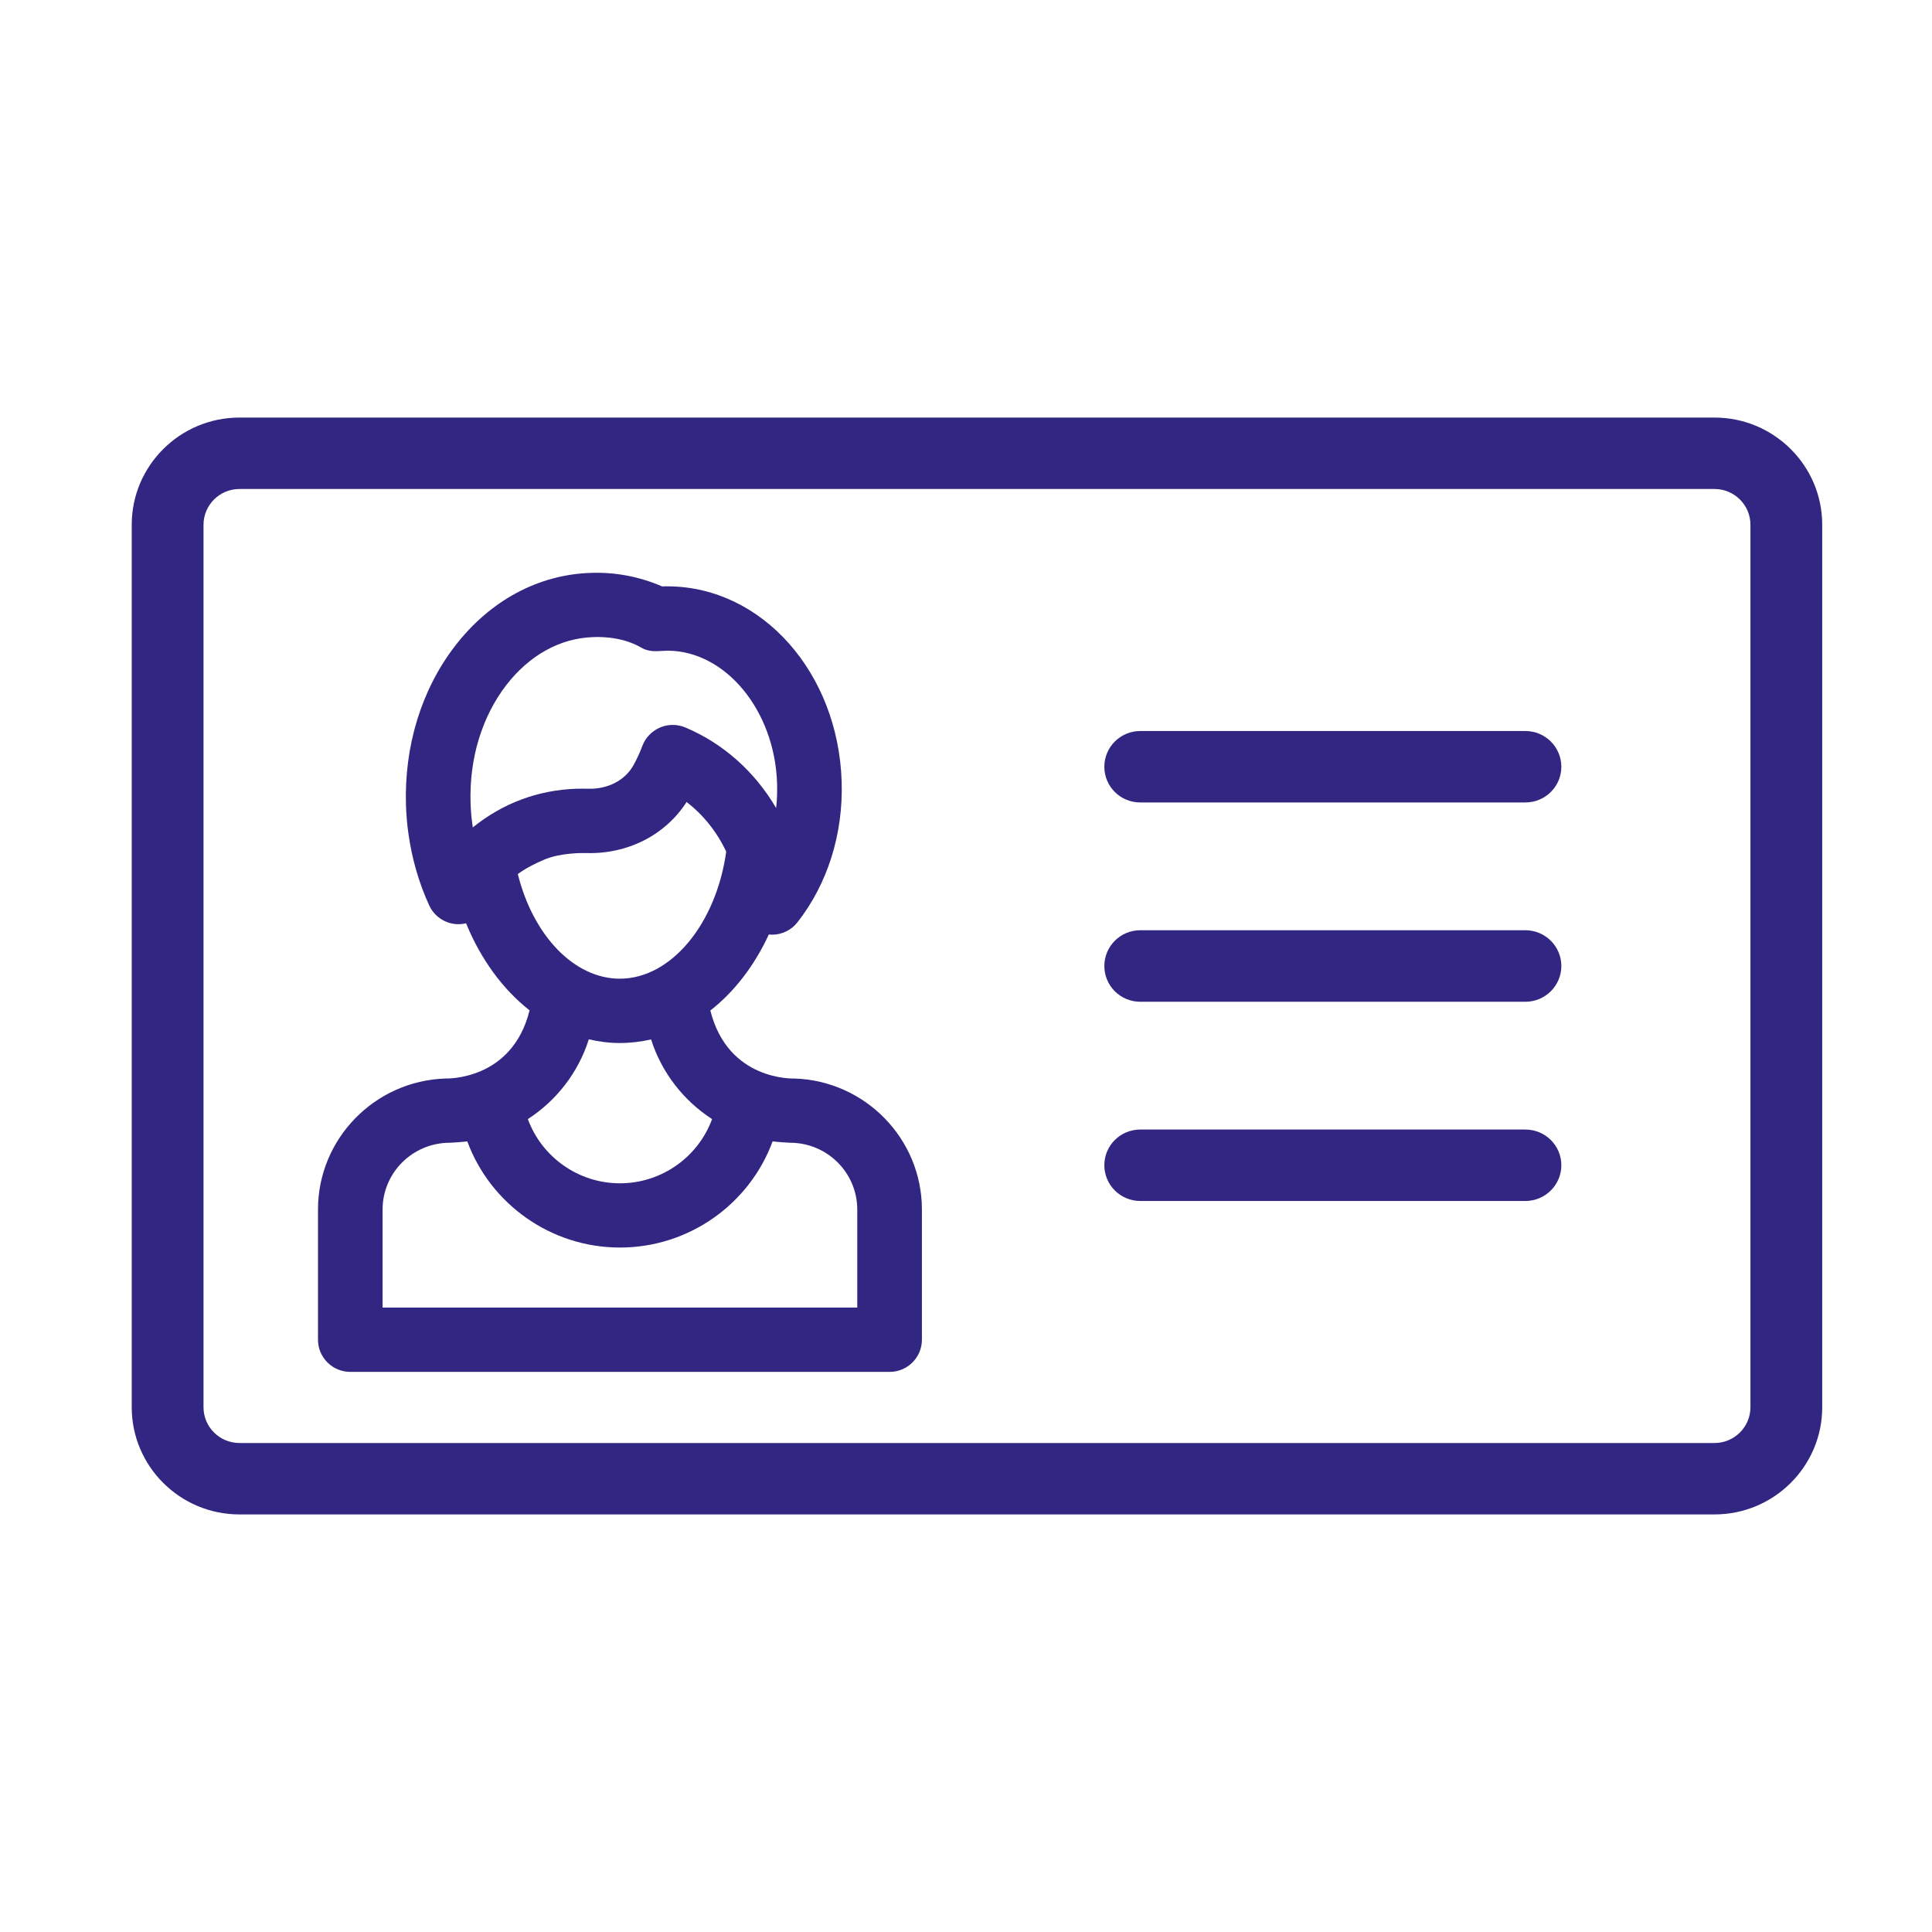 <?xml version="1.0" encoding="UTF-8"?>
<svg xmlns="http://www.w3.org/2000/svg" xmlns:xlink="http://www.w3.org/1999/xlink" width="88pt" height="88pt" viewBox="0 0 88 88" version="1.1">
<g id="surface1">
<path style=" stroke:none;fill-rule:nonzero;fill:rgb(19.216%,15.294%,51.373%);fill-opacity:1;" d="M 78.094 19.02 L 10.906 19.02 C 8.199 19.02 6 21.211 6 23.902 L 6 64.098 C 6 66.789 8.199 68.98 10.906 68.98 L 78.094 68.98 C 80.801 68.98 83 66.789 83 64.098 L 83 23.902 C 83 21.211 80.801 19.02 78.094 19.02 Z M 79.73 64.098 C 79.73 64.996 78.996 65.727 78.094 65.727 L 10.906 65.727 C 10.004 65.727 9.27 64.996 9.27 64.098 L 9.27 23.902 C 9.27 23.004 10.004 22.273 10.906 22.273 L 78.094 22.273 C 78.996 22.273 79.73 23.004 79.73 23.902 Z M 79.73 64.098 "/>
<path style=" stroke:none;fill-rule:nonzero;fill:rgb(19.216%,15.294%,51.373%);fill-opacity:1;" d="M 69.48 33.297 L 51.938 33.297 C 51.031 33.297 50.301 34.027 50.301 34.926 C 50.301 35.824 51.031 36.551 51.938 36.551 L 69.48 36.551 C 70.383 36.551 71.117 35.824 71.117 34.926 C 71.117 34.027 70.383 33.297 69.48 33.297 Z M 69.48 33.297 "/>
<path style=" stroke:none;fill-rule:nonzero;fill:rgb(19.216%,15.294%,51.373%);fill-opacity:1;" d="M 69.48 42.371 L 51.938 42.371 C 51.031 42.371 50.301 43.102 50.301 44 C 50.301 44.898 51.031 45.629 51.938 45.629 L 69.48 45.629 C 70.383 45.629 71.117 44.898 71.117 44 C 71.117 43.102 70.383 42.371 69.48 42.371 Z M 69.48 42.371 "/>
<path style=" stroke:none;fill-rule:nonzero;fill:rgb(19.216%,15.294%,51.373%);fill-opacity:1;" d="M 69.48 51.449 L 51.938 51.449 C 51.031 51.449 50.301 52.176 50.301 53.074 C 50.301 53.973 51.031 54.703 51.938 54.703 L 69.48 54.703 C 70.383 54.703 71.117 53.973 71.117 53.074 C 71.117 52.176 70.383 51.449 69.48 51.449 Z M 69.48 51.449 "/>
<path style=" stroke:none;fill-rule:nonzero;fill:rgb(19.216%,15.294%,51.373%);fill-opacity:1;" d="M 36.191 49.125 C 36.156 49.125 33.164 49.25 32.355 46.027 C 33.449 45.172 34.367 43.98 35.02 42.562 C 35.07 42.566 35.117 42.574 35.164 42.574 C 35.609 42.574 36.043 42.371 36.324 42.008 C 37.699 40.254 38.414 37.973 38.336 35.59 C 38.176 30.648 34.727 26.754 30.469 26.707 C 30.352 26.703 30.25 26.707 30.164 26.711 C 30.164 26.711 30.16 26.711 30.16 26.711 C 29.129 26.266 28.039 26.055 26.918 26.094 C 24.523 26.168 22.324 27.352 20.73 29.418 C 19.199 31.402 18.406 33.98 18.492 36.684 C 18.508 37.141 18.543 37.562 18.602 37.961 C 18.762 39.113 19.078 40.215 19.551 41.242 C 19.777 41.734 20.258 42.062 20.801 42.094 C 20.949 42.102 21.094 42.086 21.23 42.055 C 21.898 43.695 22.902 45.062 24.121 46.02 C 23.328 49.234 20.32 49.125 20.285 49.125 C 17.07 49.23 14.484 51.867 14.484 55.094 L 14.484 61.023 C 14.484 61.832 15.145 62.488 15.957 62.488 L 40.52 62.488 C 41.332 62.488 41.992 61.832 41.992 61.023 L 41.992 55.094 C 41.992 51.867 39.406 49.23 36.191 49.125 Z M 21.535 37.688 C 21.527 37.641 21.523 37.598 21.516 37.551 C 21.473 37.25 21.445 36.938 21.434 36.59 C 21.367 34.562 21.949 32.648 23.062 31.203 C 24.113 29.844 25.516 29.066 27.012 29.02 C 27.062 29.02 28.238 28.926 29.227 29.508 C 29.434 29.629 29.688 29.668 29.926 29.66 C 29.957 29.66 30.398 29.637 30.422 29.637 C 33.059 29.656 35.289 32.367 35.395 35.684 C 35.406 36.062 35.395 36.438 35.352 36.805 C 34.379 35.141 32.93 33.855 31.211 33.133 C 30.84 32.98 30.422 32.98 30.055 33.141 C 29.688 33.301 29.398 33.602 29.258 33.977 C 29.145 34.281 29.008 34.578 28.848 34.863 C 28.465 35.551 27.672 35.953 26.785 35.926 C 26.609 35.922 26.434 35.922 26.258 35.926 C 25.395 35.953 24.555 36.117 23.754 36.414 C 22.949 36.715 22.207 37.145 21.535 37.688 Z M 23.586 39.812 C 23.961 39.539 24.367 39.336 24.785 39.156 C 25.547 38.832 26.574 38.852 26.684 38.855 C 28.582 38.918 30.309 38.035 31.273 36.531 C 32.023 37.105 32.645 37.875 33.078 38.789 C 32.621 42.078 30.566 44.578 28.234 44.578 C 26.152 44.578 24.285 42.617 23.586 39.812 Z M 26.82 47.34 C 27.281 47.449 27.754 47.508 28.234 47.508 C 28.719 47.508 29.195 47.449 29.656 47.344 C 30.133 48.848 31.129 50.129 32.434 50.973 C 31.805 52.691 30.145 53.898 28.238 53.898 C 26.332 53.898 24.672 52.691 24.043 50.973 C 25.348 50.129 26.344 48.848 26.82 47.34 Z M 17.426 59.559 L 17.426 55.094 C 17.426 53.414 18.797 52.051 20.484 52.051 C 20.52 52.051 21.055 52.02 21.285 51.988 C 22.332 54.832 25.082 56.824 28.238 56.824 C 31.395 56.824 34.145 54.832 35.191 51.988 C 35.422 52.02 35.957 52.051 35.992 52.051 C 37.676 52.051 39.047 53.414 39.047 55.094 L 39.047 59.559 Z M 17.426 59.559 "/>
</g>
</svg>
